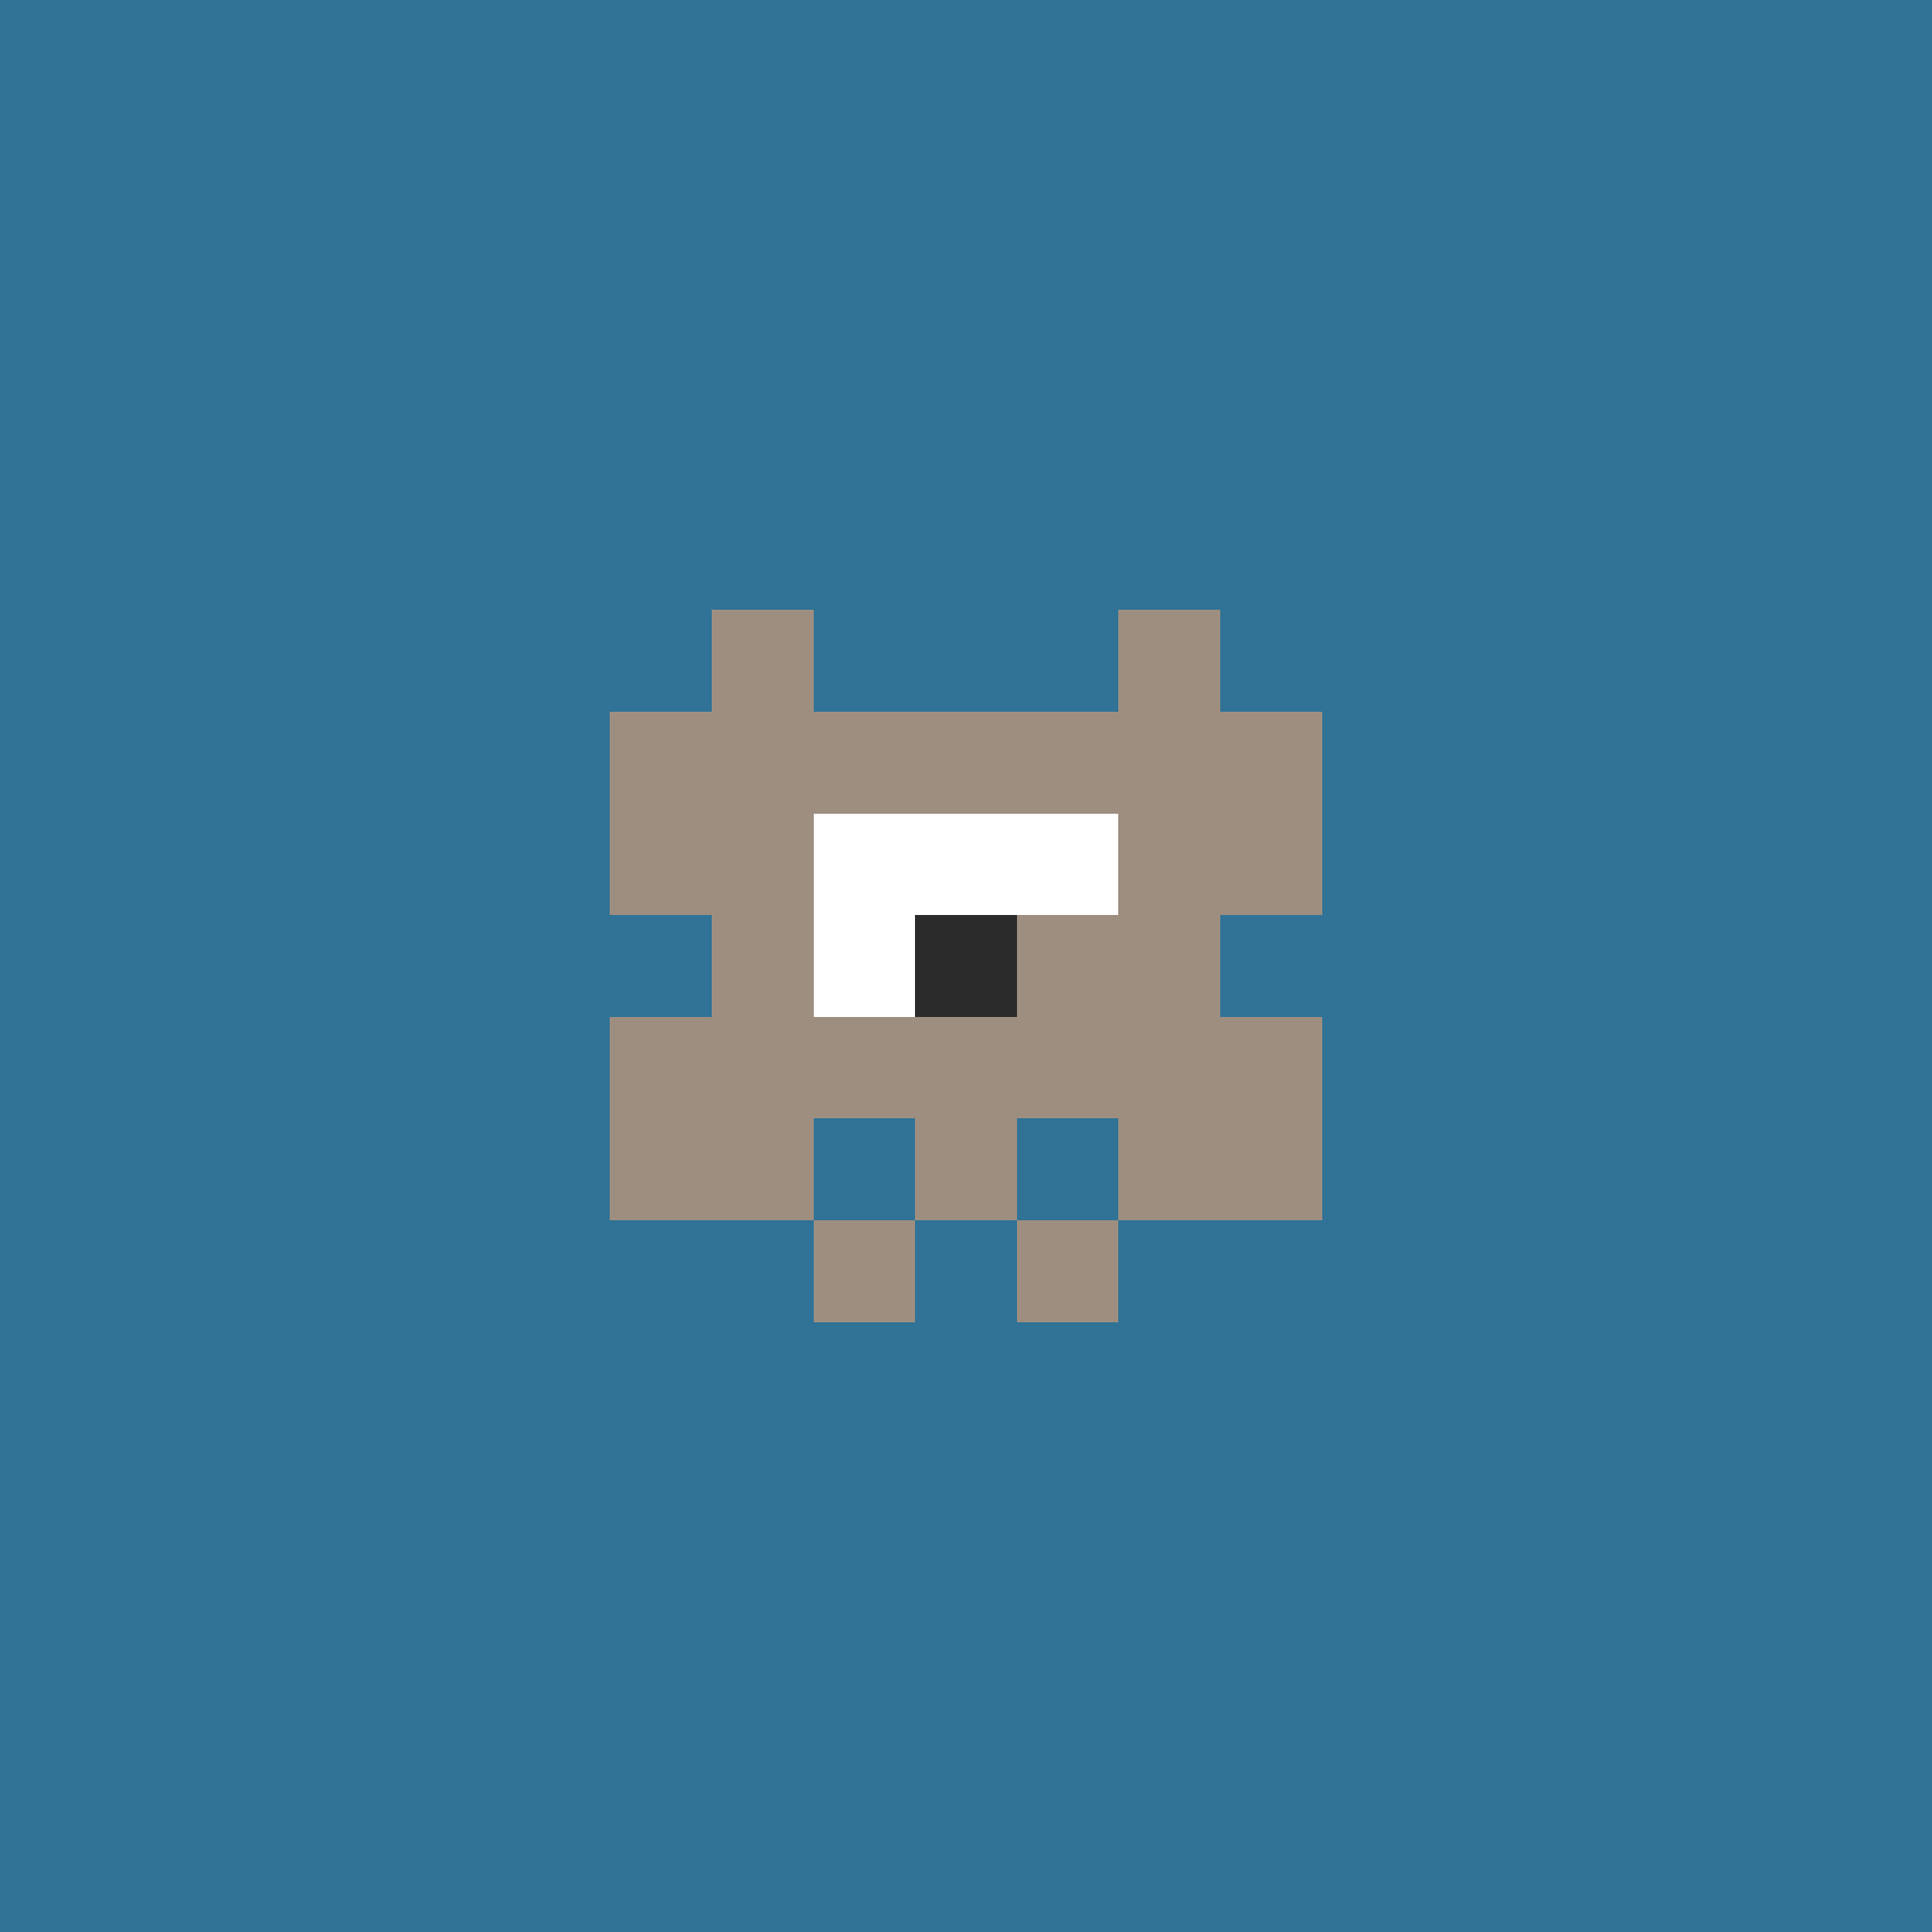 <svg xmlns="http://www.w3.org/2000/svg" shape-rendering="crispEdges" viewBox="0 0 19 19"><g id="Background"><rect x="0" y="0" width="19" height="19" fill="#307396" /></g><g id="Body"><rect x="7" y="7" width="1" height="1" fill="#9e8e80" /><rect x="7" y="8" width="1" height="1" fill="#9e8e80" /><rect x="7" y="9" width="1" height="1" fill="#9e8e80" /><rect x="7" y="10" width="1" height="1" fill="#9e8e80" /><rect x="7" y="11" width="1" height="1" fill="#9e8e80" /><rect x="8" y="7" width="1" height="1" fill="#9e8e80" /><rect x="8" y="8" width="1" height="1" fill="#9e8e80" /><rect x="8" y="9" width="1" height="1" fill="#9e8e80" /><rect x="8" y="10" width="1" height="1" fill="#9e8e80" /><rect x="9" y="7" width="1" height="1" fill="#9e8e80" /><rect x="9" y="8" width="1" height="1" fill="#9e8e80" /><rect x="9" y="9" width="1" height="1" fill="#9e8e80" /><rect x="9" y="10" width="1" height="1" fill="#9e8e80" /><rect x="9" y="11" width="1" height="1" fill="#9e8e80" /><rect x="10" y="7" width="1" height="1" fill="#9e8e80" /><rect x="10" y="8" width="1" height="1" fill="#9e8e80" /><rect x="10" y="9" width="1" height="1" fill="#9e8e80" /><rect x="10" y="10" width="1" height="1" fill="#9e8e80" /><rect x="11" y="7" width="1" height="1" fill="#9e8e80" /><rect x="11" y="8" width="1" height="1" fill="#9e8e80" /><rect x="11" y="9" width="1" height="1" fill="#9e8e80" /><rect x="11" y="10" width="1" height="1" fill="#9e8e80" /><rect x="11" y="11" width="1" height="1" fill="#9e8e80" /></g><g id="Legs"><rect x="8" y="12" width="1" height="1" fill="#9e8e80" /><rect x="10" y="12" width="1" height="1" fill="#9e8e80" /></g><g id="Arms"><rect x="6" y="8" width="1" height="1" fill="#9e8e80" /><rect x="6" y="10" width="1" height="1" fill="#9e8e80" /><rect x="6" y="11" width="1" height="1" fill="#9e8e80" /><rect x="12" y="8" width="1" height="1" fill="#9e8e80" /><rect x="12" y="10" width="1" height="1" fill="#9e8e80" /><rect x="12" y="11" width="1" height="1" fill="#9e8e80" /></g><g id="Hair"><rect x="6" y="7" width="1" height="1" fill="#9e8e80" /><rect x="7" y="6" width="1" height="1" fill="#9e8e80" /><rect x="11" y="6" width="1" height="1" fill="#9e8e80" /><rect x="12" y="7" width="1" height="1" fill="#9e8e80" /></g><g id="Eyeball"><rect x="8" y="8" width="1" height="1" fill="#2b2b2b" /><rect x="9" y="8" width="1" height="1" fill="#2b2b2b" /><rect x="9" y="9" width="1" height="1" fill="#2b2b2b" /><rect x="10" y="8" width="1" height="1" fill="#2b2b2b" /></g><g id="Iris"><rect x="8" y="8" width="1" height="1" fill="#ffffff" /><rect x="8" y="9" width="1" height="1" fill="#ffffff" /><rect x="9" y="8" width="1" height="1" fill="#ffffff" /><rect x="10" y="8" width="1" height="1" fill="#ffffff" /></g></svg>